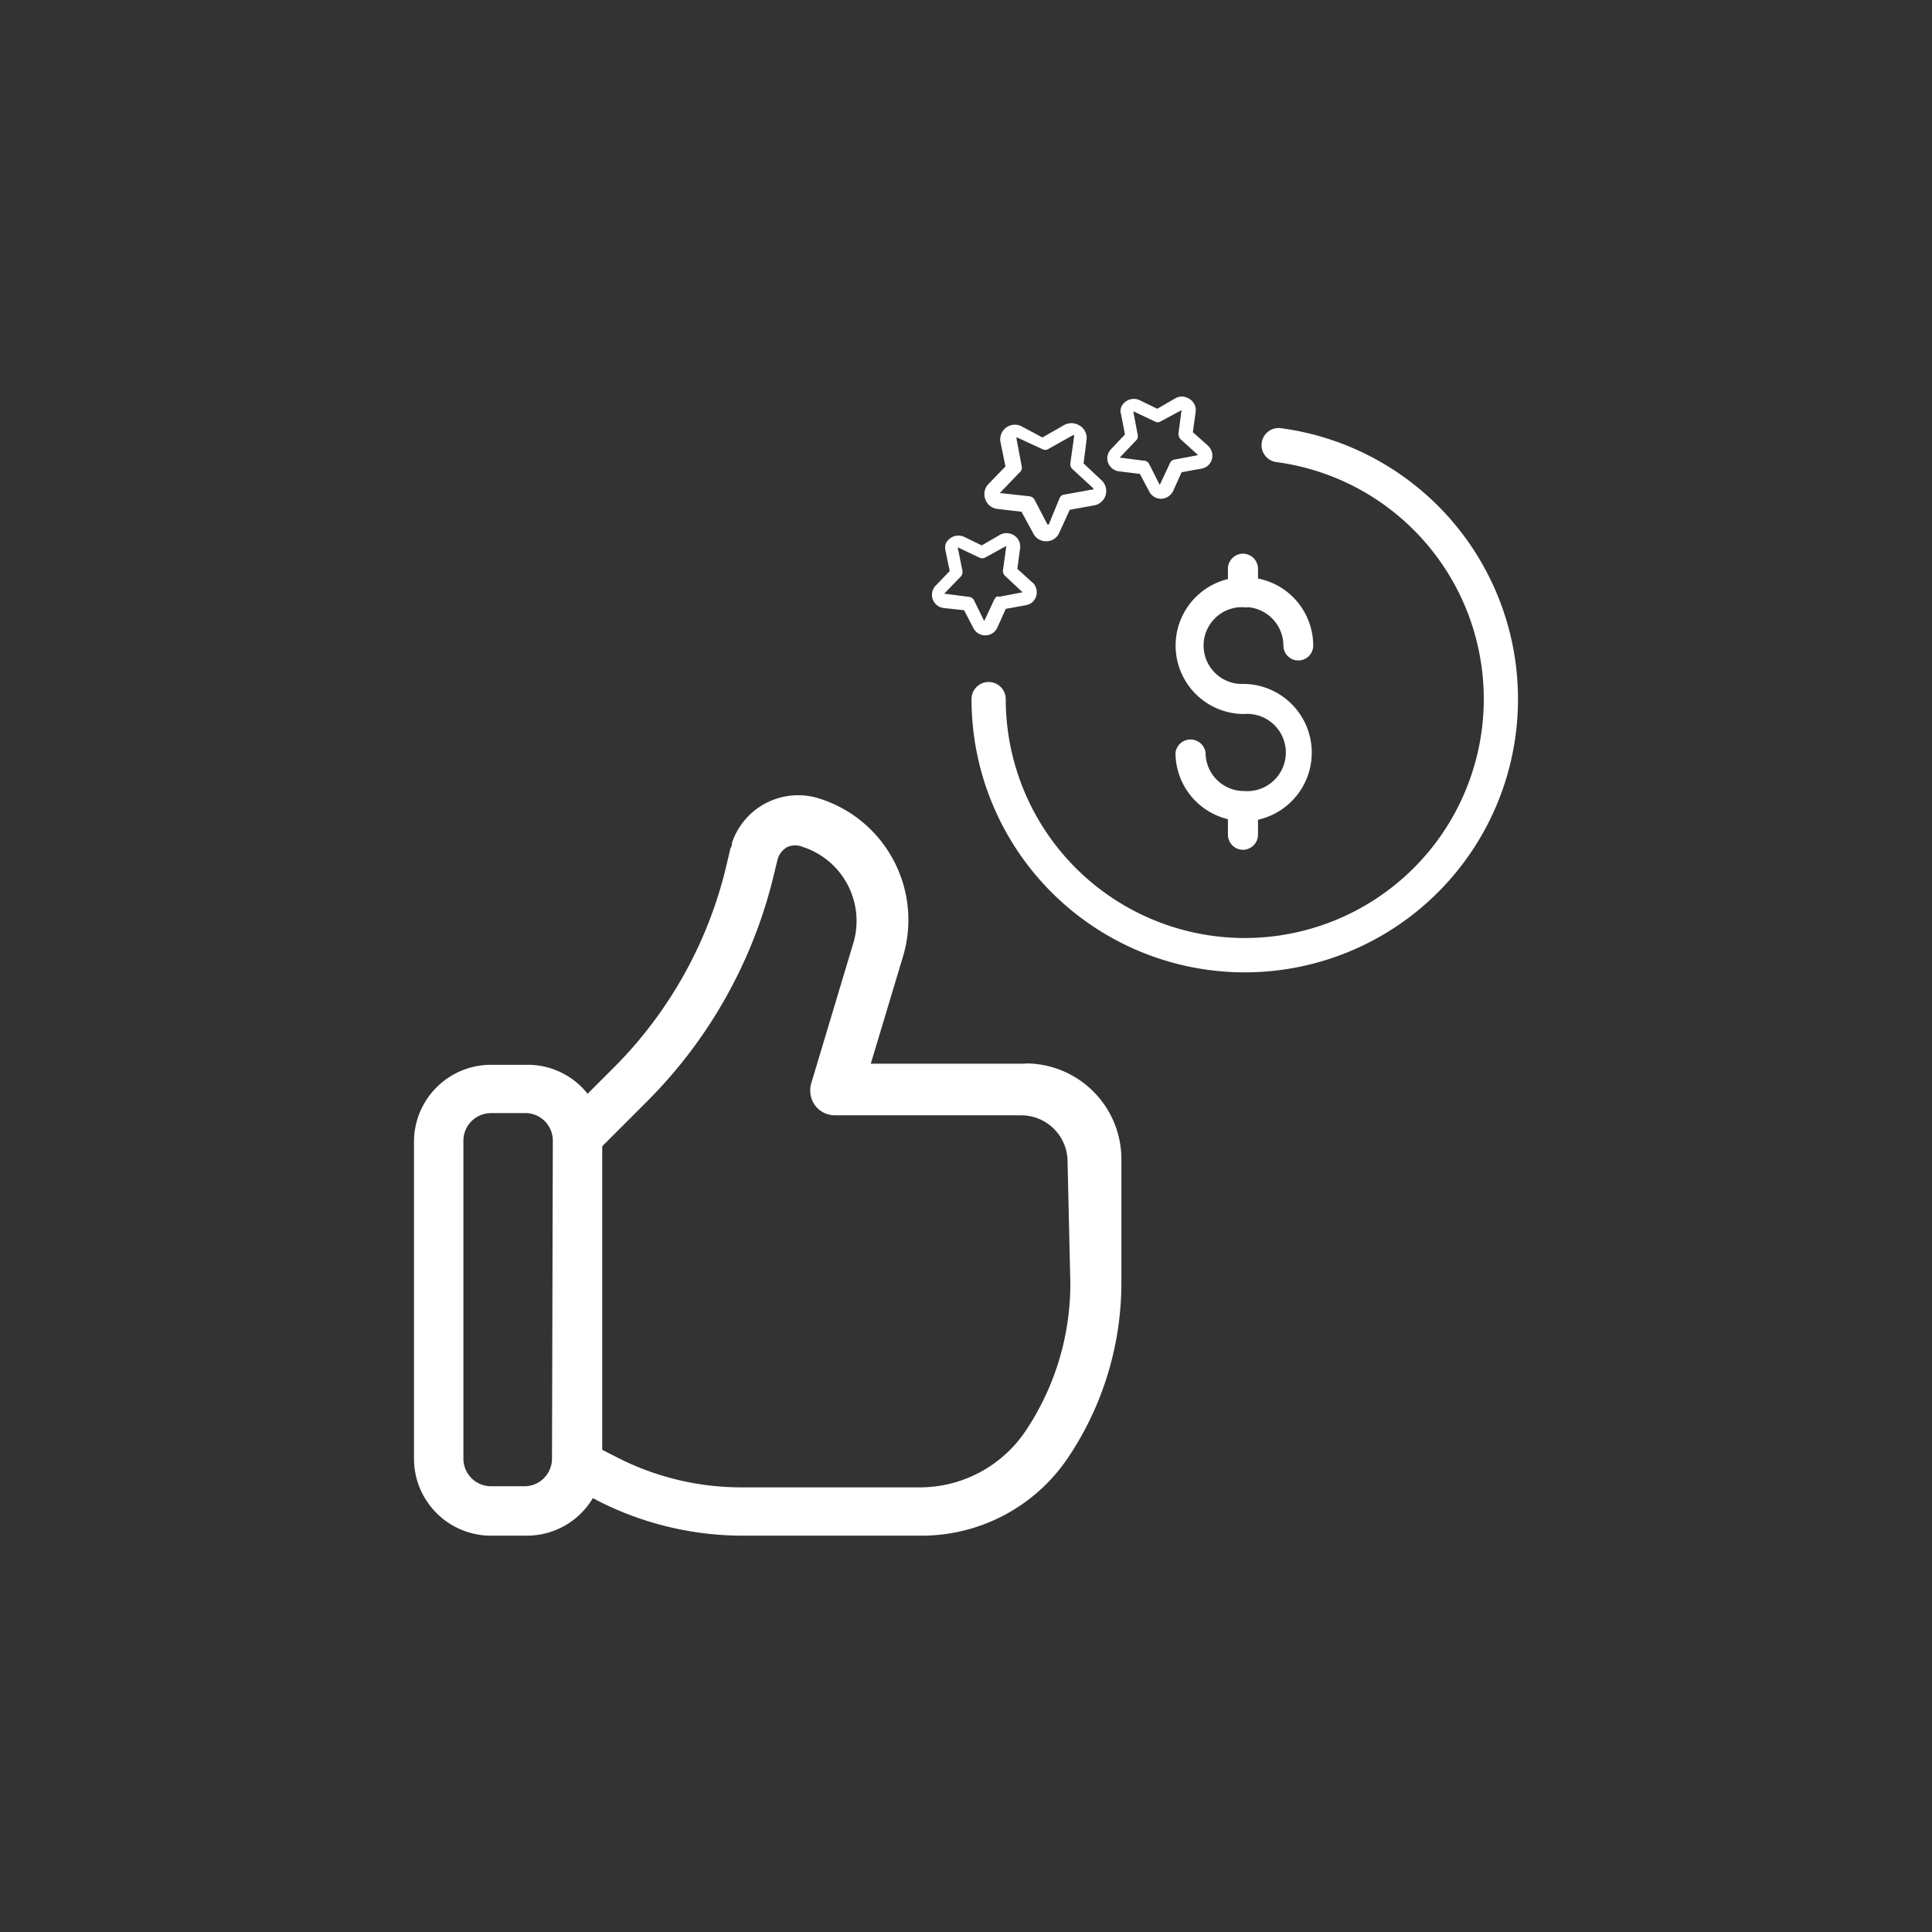 <svg id="Layer_1" data-name="Layer 1" xmlns="http://www.w3.org/2000/svg" viewBox="0 0 70 70">
  <rect x="0" y="0" width="70" height="70" fill="#333333" stroke="none"/>
  <defs>
    <style>
      .cls-1 {
        fill: #fff;
      }
    </style>
  </defs>
  <path class="cls-1" d="M37.13,38.54H31.55l1.16-3.86a4.61,4.61,0,0,0-3-5.74,2.53,2.53,0,0,0-3.19,1.6c0,.06,0,.12-.05.18l-.18.76a15.36,15.36,0,0,1-4,7.15l-1,1a2.76,2.76,0,0,0-2.16-1.05H17.79A2.79,2.79,0,0,0,15,41.33V52.85a2.79,2.79,0,0,0,2.79,2.79H19.1a2.78,2.78,0,0,0,2.38-1.36l.25.13a11.56,11.56,0,0,0,5.2,1.23h6.42a6.39,6.39,0,0,0,5.37-2.86,11.36,11.36,0,0,0,1.91-6.31V42a3.47,3.47,0,0,0-3.47-3.47ZM20,52.85a1,1,0,0,1-1,1H17.79a1,1,0,0,1-1-1V41.33a1,1,0,0,1,1-1H19.1a1,1,0,0,1,.93,1Zm18.78-6.38a9.58,9.58,0,0,1-1.61,5.36,4.62,4.62,0,0,1-3.85,2.06H26.93a9.89,9.89,0,0,1-4.4-1l-.71-.36v-11l1.64-1.64a17.3,17.3,0,0,0,4.53-8l.18-.74a.77.77,0,0,1,.35-.46.73.73,0,0,1,.58,0,2.82,2.82,0,0,1,1.79,3.57h0l-1.5,5a.93.93,0,0,0,.14.79.9.9,0,0,0,.72.36H37a1.68,1.68,0,0,1,1.68,1.68h0ZM44.93,22h.13a.41.41,0,0,0,.16,0,1.4,1.4,0,0,1,1.28,1.39.54.54,0,0,0,1.08,0,2.48,2.48,0,0,0-2-2.43v-.35a.55.55,0,0,0-.55-.55.55.55,0,0,0-.54.55v.37a2.48,2.48,0,0,0,.58,4.89,1.4,1.4,0,1,1,0,2.79,1.39,1.39,0,0,1-1.39-1.39.55.55,0,0,0-1.09,0,2.48,2.48,0,0,0,1.9,2.41v.56a.55.55,0,0,0,.54.55.55.55,0,0,0,.55-.55v-.54a2.49,2.49,0,0,0-.51-4.92A1.39,1.39,0,0,1,44.93,22ZM55,25.33a9.9,9.9,0,0,1-19.8,0,.62.62,0,1,1,1.24,0,8.66,8.66,0,1,0,9.79-8.59.62.62,0,0,1,.15-1.23h0A9.9,9.9,0,0,1,55,25.33ZM39.1,15.41a.54.54,0,0,0-.56,0l-.77.44L37,15.44a.53.53,0,0,0-.75.58l.18.88-.62.64a.53.53,0,0,0-.11.55.52.52,0,0,0,.44.35l.87.1.43.79a.51.51,0,0,0,.48.28.5.5,0,0,0,.46-.31l.38-.83.89-.16a.53.53,0,0,0,.26-.91l-.65-.61.11-.87A.52.52,0,0,0,39.1,15.41Zm-.18.38-.14,1a.24.24,0,0,0,.08.21l.75.69a0,0,0,0,1,0,.05.07.07,0,0,1-.05,0l-1,.18a.21.21,0,0,0-.17.13L38,19a.07.07,0,0,1-.05,0,.05.05,0,0,1,0,0l-.47-.9a.25.25,0,0,0-.19-.12l-1-.11s0,0,0,0,0,0-.07,0h0l.7-.73a.24.24,0,0,0,.1-.24l-.19-1s0-.05,0-.06h0l.93.43a.22.22,0,0,0,.22,0l.89-.5h.06S38.92,15.77,38.92,15.79Zm-2.71,3.6-.64.37-.66-.32a.51.51,0,0,0-.65.27.57.57,0,0,0,0,.26l.15.72-.51.53a.48.48,0,0,0,.3.81l.73.08.34.65a.48.48,0,0,0,.45.26.48.48,0,0,0,.42-.29l.3-.67.72-.13a.6.6,0,0,0,.22-.09.49.49,0,0,0,.09-.67.23.23,0,0,0-.07-.07l-.54-.49.1-.74a.48.48,0,0,0-.39-.54A.47.47,0,0,0,36.21,19.39Zm.13,1.27a.24.24,0,0,0,.08.21l.63.59-.84.16a.21.21,0,0,0-.11,0l-.07.09-.37.79-.38-.77a.26.26,0,0,0-.21-.11l-.86-.11.6-.62a.24.24,0,0,0,.06-.21l-.17-.85.78.37a.24.24,0,0,0,.22,0l.76-.42Zm6.73-6.22a.47.47,0,0,0-.5,0l-.64.37-.66-.32a.5.5,0,0,0-.65.27.39.39,0,0,0,0,.26l.14.72-.5.53a.47.47,0,0,0,0,.67.49.49,0,0,0,.3.14l.74.09.34.64a.48.48,0,0,0,.45.26.5.5,0,0,0,.42-.29l.3-.67.72-.13a.5.5,0,0,0,.21-.09.48.48,0,0,0,.09-.67l-.06-.07-.55-.49.1-.73A.47.47,0,0,0,43.07,14.44Zm-.37,1.25a.29.29,0,0,0,.07.22l.64.58-.85.16a.21.21,0,0,0-.17.13l-.37.79-.39-.77a.23.23,0,0,0-.2-.11l-.86-.11.59-.62a.21.21,0,0,0,.06-.21l-.16-.85.78.37a.2.2,0,0,0,.21,0l.76-.41Z"/>
</svg>
